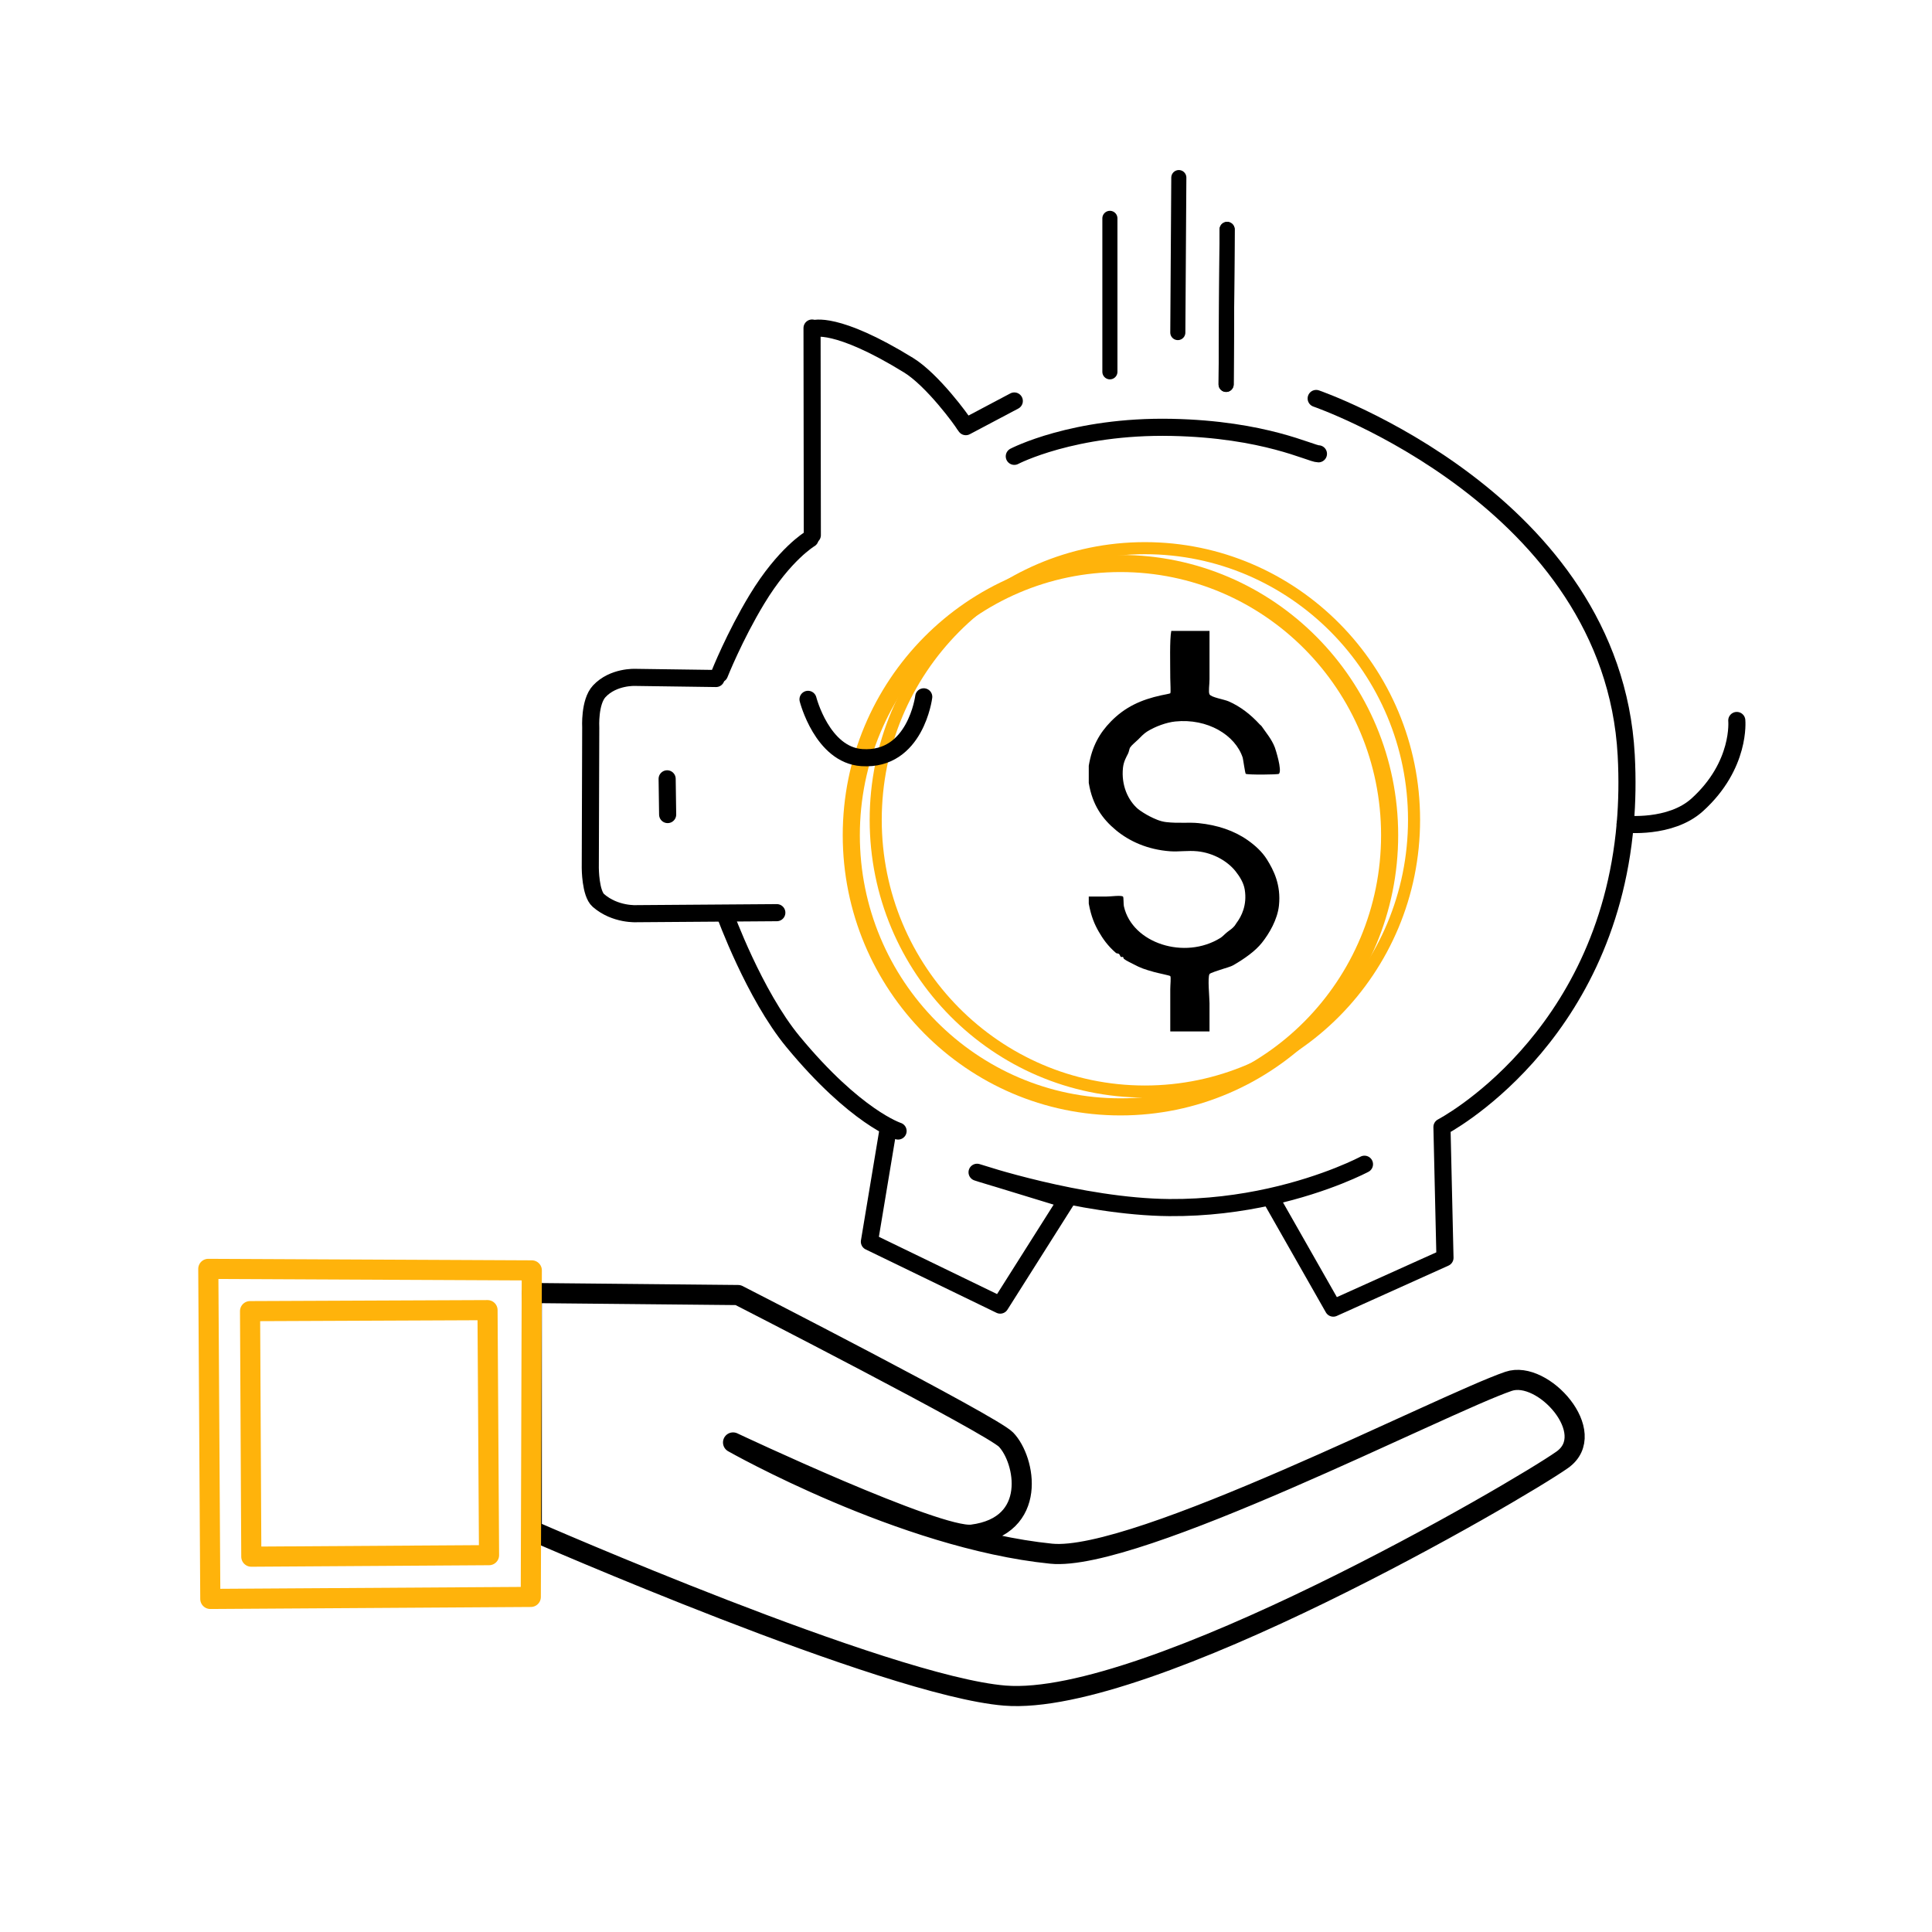 <svg xmlns="http://www.w3.org/2000/svg" xmlns:xlink="http://www.w3.org/1999/xlink" preserveAspectRatio="xMidYMid meet" width="1920" height="1920" viewBox="0 0 1920 1920" style="width:100%;height:100%"><defs><animate repeatCount="indefinite" dur="8.041s" begin="0s" xlink:href="#_R_G_L_9_G" fill="freeze" attributeName="opacity" from="0" to="1" keyTimes="0;0.129;0.212;1" values="0;0;1;1" keySplines="0.333 0 0.667 1;0.333 0 0.667 1;0 0 0 0" calcMode="spline"/><animateTransform repeatCount="indefinite" dur="8.041s" begin="0s" xlink:href="#_R_G_L_9_G" fill="freeze" attributeName="transform" from="5" to="0" type="rotate" additive="sum" keyTimes="0;0.183;0.593;1" values="5;5;0;0" keySplines="0.764 0 0 1;0.764 0 0 1;0 0 0 0" calcMode="spline"/><animate repeatCount="indefinite" dur="8.041s" begin="0s" xlink:href="#_R_G_L_8_G" fill="freeze" attributeName="opacity" from="0" to="1" keyTimes="0;0.129;0.212;1" values="0;0;1;1" keySplines="0.333 0 0.667 1;0.333 0 0.667 1;0 0 0 0" calcMode="spline"/><animateTransform repeatCount="indefinite" dur="8.041s" begin="0s" xlink:href="#_R_G_L_8_G" fill="freeze" attributeName="transform" from="5" to="0" type="rotate" additive="sum" keyTimes="0;0.183;0.593;1" values="5;5;0;0" keySplines="0.764 0 0 1;0.764 0 0 1;0 0 0 0" calcMode="spline"/><animate repeatCount="indefinite" dur="8.041s" begin="0s" xlink:href="#_R_G_L_7_G" fill="freeze" attributeName="opacity" from="0" to="1" keyTimes="0;0.369;0.49;1" values="0;0;1;1" keySplines="0.167 0.167 0.833 0.833;0.167 0.167 0.833 0.833;0 0 0 0" calcMode="spline"/><animateTransform repeatCount="indefinite" dur="8.041s" begin="0s" xlink:href="#_R_G_L_7_G" fill="freeze" attributeName="transform" from="2" to="8" type="rotate" additive="sum" keyTimes="0;0.411;0.556;1" values="2;2;8;8" keySplines="0.333 0 0.667 1;0.333 0 0.667 1;0 0 0 0" calcMode="spline"/><animateTransform repeatCount="indefinite" dur="8.041s" begin="0s" xlink:href="#_R_G_L_7_G" fill="freeze" attributeName="transform" from="0.94 0.94" to="1.15 1.15" type="scale" additive="sum" keyTimes="0;0.398;0.622;1" values="0.94 0.94;0.94 0.94;1.15 1.15;1.15 1.15" keySplines="0.839 0 0.104 1;0.839 0 0.104 1;0 0 0 0" calcMode="spline"/><animate repeatCount="indefinite" dur="8.041s" begin="0s" xlink:href="#_R_G_L_6_G" fill="freeze" attributeName="opacity" from="0.01" to="1" keyTimes="0;0.419;0.502;1" values="0.01;0.01;1;1" keySplines="0.167 0.167 0.833 0.833;0.167 0.167 0.833 0.833;0 0 0 0" calcMode="spline"/><animateTransform repeatCount="indefinite" dur="8.041s" begin="0s" xlink:href="#_R_G_L_6_G" fill="freeze" attributeName="transform" from="2" to="8" type="rotate" additive="sum" keyTimes="0;0.411;0.556;1" values="2;2;8;8" keySplines="0.333 0 0.667 1;0.333 0 0.667 1;0 0 0 0" calcMode="spline"/><animateTransform repeatCount="indefinite" dur="8.041s" begin="0s" xlink:href="#_R_G_L_6_G" fill="freeze" attributeName="transform" from="1.224 1.205" to="1.224 1.205" type="scale" additive="sum" keyTimes="0;1" values="1.224 1.205;1.224 1.205" keySplines="0 0 1 1" calcMode="spline"/><animate repeatCount="indefinite" dur="8.041s" begin="0s" xlink:href="#_R_G_L_5_G" fill="freeze" attributeName="opacity" from="0.01" to="1" keyTimes="0;0.419;0.502;1" values="0.01;0.01;1;1" keySplines="0.167 0.167 0.833 0.833;0.167 0.167 0.833 0.833;0 0 0 0" calcMode="spline"/><animateTransform repeatCount="indefinite" dur="8.041s" begin="0s" xlink:href="#_R_G_L_5_G" fill="freeze" attributeName="transform" from="2" to="8" type="rotate" additive="sum" keyTimes="0;0.411;0.556;1" values="2;2;8;8" keySplines="0.333 0 0.667 1;0.333 0 0.667 1;0 0 0 0" calcMode="spline"/><animateTransform repeatCount="indefinite" dur="8.041s" begin="0s" xlink:href="#_R_G_L_5_G" fill="freeze" attributeName="transform" from="1.084 1.067" to="1.084 1.067" type="scale" additive="sum" keyTimes="0;1" values="1.084 1.067;1.084 1.067" keySplines="0 0 1 1" calcMode="spline"/><animate repeatCount="indefinite" dur="8.041s" begin="0s" xlink:href="#_R_G_L_4_G" fill="freeze" attributeName="opacity" from="0" to="1" keyTimes="0;0.34;0.407;1" values="0;0;1;1" keySplines="0.167 0.167 0.833 0.833;0.167 0.167 0.833 0.833;0 0 0 0" calcMode="spline"/><animateTransform repeatCount="indefinite" dur="8.041s" begin="0s" xlink:href="#_R_G_L_4_G" fill="freeze" attributeName="transform" from="2" to="8" type="rotate" additive="sum" keyTimes="0;0.411;0.556;1" values="2;2;8;8" keySplines="0.333 0 0.667 1;0.333 0 0.667 1;0 0 0 0" calcMode="spline"/><animate repeatCount="indefinite" dur="8.041s" begin="0s" xlink:href="#_R_G_L_3_G" fill="freeze" attributeName="opacity" from="0" to="1" keyTimes="0;0.34;0.407;1" values="0;0;1;1" keySplines="0.167 0.167 0.833 0.833;0.167 0.167 0.833 0.833;0 0 0 0" calcMode="spline"/><animateTransform repeatCount="indefinite" dur="8.041s" begin="0s" xlink:href="#_R_G_L_3_G" fill="freeze" attributeName="transform" from="2" to="8" type="rotate" additive="sum" keyTimes="0;0.415;0.56;1" values="2;2;8;8" keySplines="0.333 0 0.667 1;0.333 0 0.667 1;0 0 0 0" calcMode="spline"/><animate repeatCount="indefinite" dur="8.041s" begin="0s" xlink:href="#_R_G_L_2_G" fill="freeze" attributeName="opacity" from="0" to="1" keyTimes="0;0.415;0.515;1" values="0;0;1;1" keySplines="0.167 0.167 0.833 0.833;0.167 0.167 0.833 0.833;0 0 0 0" calcMode="spline"/><animateTransform repeatCount="indefinite" dur="8.041s" begin="0s" xlink:href="#_R_G_L_2_G" fill="freeze" attributeName="transform" from="2" to="8" type="rotate" additive="sum" keyTimes="0;0.411;0.556;1" values="2;2;8;8" keySplines="0.333 0 0.667 1;0.333 0 0.667 1;0 0 0 0" calcMode="spline"/><animate repeatCount="indefinite" dur="8.041s" begin="0s" xlink:href="#_R_G_L_1_G" fill="freeze" attributeName="opacity" from="0" to="1" keyTimes="0;0.415;0.515;1" values="0;0;1;1" keySplines="0.167 0.167 0.833 0.833;0.167 0.167 0.833 0.833;0 0 0 0" calcMode="spline"/><animateTransform repeatCount="indefinite" dur="8.041s" begin="0s" xlink:href="#_R_G_L_1_G" fill="freeze" attributeName="transform" from="2" to="8" type="rotate" additive="sum" keyTimes="0;0.411;0.556;1" values="2;2;8;8" keySplines="0.333 0 0.667 1;0.333 0 0.667 1;0 0 0 0" calcMode="spline"/><animate repeatCount="indefinite" dur="8.041s" begin="0s" xlink:href="#_R_G_L_0_G_D_1_P_0" fill="freeze" attributeName="stroke-width" from="15" to="22" keyTimes="0;0.564;0.664;1" values="15;15;22;22" keySplines="0.167 0.167 0.833 0.833;0.167 0.167 0.833 0.833;0 0 0 0" calcMode="spline"/><animate repeatCount="indefinite" dur="8.041s" begin="0s" xlink:href="#_R_G_L_0_G" fill="freeze" attributeName="opacity" from="0" to="1" keyTimes="0;0.419;0.519;1" values="0;0;1;1" keySplines="0.167 0.167 0.833 0.833;0.167 0.167 0.833 0.833;0 0 0 0" calcMode="spline"/><animateTransform repeatCount="indefinite" dur="8.041s" begin="0s" xlink:href="#_R_G_L_0_G" fill="freeze" attributeName="transform" from="2" to="8" type="rotate" additive="sum" keyTimes="0;0.411;0.556;1" values="2;2;8;8" keySplines="0.333 0 0.667 1;0.333 0 0.667 1;0 0 0 0" calcMode="spline"/><animate attributeType="XML" attributeName="opacity" dur="8s" from="0" to="1" xlink:href="#time_group"/></defs><g id="_R_G"><g id="_R_G_L_9_G" transform=" translate(960, 960)"><path id="_R_G_L_9_G_D_0_P_0" stroke="#000000" stroke-linecap="round" stroke-linejoin="round" fill="none" stroke-width="20" stroke-opacity="1" d=" M-226.5 327 C-226.5,327 -431.5,325 -431.5,325 C-431.5,325 -431.5,561 -431.5,561 C-431.5,561 -79.02,715.5 38.51,725.06 C180.56,736.61 549,521.51 592.54,490.74 C629.98,464.29 573.51,401.01 539.15,412.77 C473,435.41 169,592.6 84.59,584.03 C-63.05,569.05 -231.5,473.5 -231.5,473.5 C-231.5,473.5 -28,569.5 6.11,565.1 C72.15,556.59 59,490.5 39.72,470.62 C25.48,455.93 -226.5,327 -226.5,327z "/><path id="_R_G_L_9_G_D_1_P_0" stroke="#ffb30b" stroke-linecap="round" stroke-linejoin="round" fill="none" stroke-width="20" stroke-opacity="1" d=" M-711.5 343 C-711.5,343 -710.25,587 -710.25,587 C-710.25,587 -474,585.5 -474,585.5 C-474,585.5 -475.5,342 -475.5,342 C-475.5,342 -711.5,343 -711.5,343z "/></g><g id="_R_G_L_8_G" transform=" translate(960, 960)"><path id="_R_G_L_8_G_D_0_P_0" stroke="#ffb30b" stroke-linecap="round" stroke-linejoin="round" fill="none" stroke-width="20" stroke-opacity="1" d=" M-431.5 302.5 C-431.5,302.5 -753,301 -753,301 C-753,301 -751,629 -751,629 C-751,629 -432.5,627 -432.5,627 C-432.5,627 -431.5,302.5 -431.5,302.5z "/></g><g id="_R_G_L_7_G" transform=" translate(1177, 826)"><path id="_R_G_L_7_G_D_0_P_0" fill="#000000" fill-opacity="1" fill-rule="nonzero" d=" M-13 -199 C-14.73,-190.12 -14,-166.6 -14,-152 C-14,-146.82 -13.3,-137.97 -14,-137 C-14.22,-136.69 -21.96,-135.22 -23,-135 C-42.81,-130.71 -58.94,-123.42 -73,-109 C-84.09,-97.63 -91.76,-84.58 -95,-65 C-95,-59.33 -95,-53.67 -95,-48 C-91.43,-25.9 -81.3,-12.04 -68,-1 C-54.88,9.89 -36.72,18.37 -14,20 C-5.6,20.6 3.67,19.04 13,20 C28.96,21.65 43.12,29.99 51,40 C54.91,44.97 58.88,51.15 60,58 C62.53,73.45 56.7,84.72 52,91 C51.23,92.03 50.79,93.02 50,94 C47.73,96.8 45,98.47 43,100 C40.46,101.94 38.06,104.71 36,106 C0.33,128.3 -51.7,111.38 -60,75 C-60.67,72.07 -60.19,65.64 -61,65 C-62.95,63.47 -73.19,65 -78,65 C-84.57,65 -89.84,65 -95,65 C-95,67.33 -95,69.67 -95,72 C-92.67,84.74 -89.17,92.82 -85,100 C-81.13,106.66 -76.45,113.7 -68,121 C-67.16,121.72 -65.97,121.33 -65,122 C-64.17,122.58 -63.84,124.38 -63,125 C-62.57,125.31 -61.49,124.78 -61,125 C-60.69,125.14 -60.35,126.75 -60,127 C-57.21,129.01 -53.78,130.53 -51,132 C-43.2,136.11 -40.12,137.14 -30,140 C-26.43,141.01 -14.38,143.44 -14,144 C-13.14,145.26 -14,152.68 -14,157 C-14,172.61 -14,185.36 -14,199 C-1,199 12,199 25,199 C25,188.56 25,181.17 25,171 C25,165.23 22.95,145.51 25,142 C25.63,140.93 34,138.35 35,138 C41.28,135.83 45.65,134.95 49,133 C59.61,126.82 70.32,119.37 77,111 C84.42,101.7 92.52,87.78 94,74 C96.23,53.26 88.63,38.6 82,28 C77.24,20.38 70.19,14.07 63,9 C49.56,-0.47 33,-6.08 14,-8 C4.36,-8.98 -5.91,-7.61 -18,-9 C-24.11,-9.7 -29.46,-12.19 -35,-15 C-37.99,-16.52 -43.91,-20.21 -46,-22 C-55.94,-30.48 -62.87,-45.7 -61,-63 C-60.32,-69.31 -57.58,-73.83 -56,-77 C-55,-78.99 -54.63,-82.03 -54,-83 C-52.32,-85.6 -48.9,-88.14 -46,-91 C-43.05,-93.9 -40.42,-96.86 -37,-99 C-28.97,-104.02 -17.83,-108.1 -9,-109 C23.03,-112.28 50.65,-95.53 58,-73 C58.34,-71.97 60.38,-57.47 61,-57 C62.48,-55.88 93.09,-56.08 94,-57 C97.46,-60.46 90.32,-82.14 90,-83 C86.82,-91.52 80.52,-98.7 77,-104 C76.31,-105.04 75.76,-105.17 75,-106 C66.37,-115.44 55.94,-123.82 44,-129 C39.25,-131.06 26.62,-132.93 25,-136 C23.74,-138.39 25,-145.55 25,-151 C25,-168.28 25,-184.5 25,-199 C12.33,-199 -0.33,-199 -13,-199z "/></g><g id="_R_G_L_6_G" transform=" translate(916, 959)"><path id="_R_G_L_6_G_D_0_P_0" stroke="#ffb30b" stroke-linecap="round" stroke-linejoin="round" fill="none" stroke-width="17" stroke-opacity="1" d=" M197.5 -399 C345.13,-399 465,-278.01 465,-129 C465,20.01 345.13,141 197.5,141 C49.87,141 -70,20.01 -70,-129 C-70,-278.01 49.87,-399 197.5,-399z "/></g><g id="_R_G_L_5_G" transform=" translate(891, 974)"><path id="_R_G_L_5_G_D_0_P_0" stroke="#ffb30b" stroke-linecap="round" stroke-linejoin="round" fill="none" stroke-width="12" stroke-opacity="1" d=" M246.77 -429.24 C394.4,-429.24 514.27,-308.25 514.27,-159.24 C514.27,-10.23 394.4,110.76 246.77,110.76 C99.13,110.76 -20.73,-10.23 -20.73,-159.24 C-20.73,-308.25 99.13,-429.24 246.77,-429.24z "/></g><g id="_R_G_L_4_G" transform=" translate(966, 942)"><path id="_R_G_L_4_G_D_0_P_0" stroke="#000000" stroke-linecap="round" stroke-linejoin="round" fill="none" stroke-width="17" stroke-opacity="1" d=" M-83.45 180.46 C-83.45,180.46 -102,292 -102,292 C-102,292 28,355 28,355 C28,355 94.23,250.29 94.23,250.29 C94.23,250.29 5,223 5,223 C5,223 107.86,257.34 195.98,258.07 C233.18,258.38 267.07,253.73 295.75,247.39 C353.42,234.63 390,215 390,215 "/><path id="_R_G_L_4_G_D_1_P_0" stroke="#000000" stroke-linecap="round" stroke-linejoin="round" fill="none" stroke-width="17" stroke-opacity="1" d=" M297.81 250.43 C297.81,250.43 359,358 359,358 C359,358 470,308 470,308 C470,308 467,178 467,178 C467,178 630.47,93.1 649.14,-123.25 C650.99,-144.7 651.42,-167.45 650.12,-191.54 C636.5,-444.5 342,-546 342,-546 "/><path id="_R_G_L_4_G_D_2_P_0" stroke="#000000" stroke-linecap="round" stroke-linejoin="round" fill="none" stroke-width="17" stroke-opacity="1" d=" M760 -226 C760,-226 764.35,-181.67 720.69,-142.15 C694,-118 649,-123 649,-123 "/><path id="_R_G_L_4_G_D_3_P_0" stroke="#000000" stroke-linecap="round" stroke-linejoin="round" fill="none" stroke-width="17" stroke-opacity="1" d=" M42 -488.5 C42,-488.5 100.75,-519.25 198.24,-517.28 C291.23,-515.4 336.6,-491 344.25,-491 "/><path id="_R_G_L_4_G_D_4_P_0" stroke="#000000" stroke-linecap="round" stroke-linejoin="round" fill="none" stroke-width="17" stroke-opacity="1" d=" M-245.41 -33.1 C-245.41,-33.1 -216.5,46.5 -177.93,93.2 C-115.65,168.6 -73.5,182 -73.5,182 "/></g><g id="_R_G_L_3_G" transform=" translate(966, 942)"><path id="_R_G_L_3_G_D_0_P_0" stroke="#000000" stroke-linecap="round" stroke-linejoin="round" fill="none" stroke-width="17" stroke-opacity="1" d=" M-194 -35 C-194,-35 -333,-34 -333,-34 C-333,-34 -354.5,-32.5 -371.33,-47.15 C-379.37,-54.15 -379.38,-79.48 -379.38,-79.48 C-379.38,-79.48 -378.93,-219.01 -378.93,-219.01 C-378.93,-219.01 -380.41,-244.33 -370.47,-255 C-356.5,-270 -334.5,-268.82 -334.5,-268.82 C-334.5,-268.82 -254.44,-267.71 -254.44,-267.71 "/><path id="_R_G_L_3_G_D_2_P_0" stroke="#000000" stroke-linecap="round" stroke-linejoin="round" fill="none" stroke-width="17" stroke-opacity="1" d=" M-160.99 -406.49 C-160.99,-406.49 -186.5,-391.5 -213.78,-346.44 C-236.1,-309.58 -250.95,-272.16 -250.95,-272.16 "/><path id="_R_G_L_3_G_D_3_P_0" stroke="#000000" stroke-linecap="round" stroke-linejoin="round" fill="none" stroke-width="17" stroke-opacity="1" d=" M-159 -616 C-159,-616 -158.72,-410.21 -158.72,-410.21 "/><path id="_R_G_L_3_G_D_4_P_0" stroke="#000000" stroke-linecap="round" stroke-linejoin="round" fill="none" stroke-width="17" stroke-opacity="1" d=" M-8 -520.5 C-9.79,-523.86 -39.07,-564.29 -63.17,-579.12 C-135.62,-623.7 -157.67,-615.27 -157.67,-615.27 "/><path id="_R_G_L_3_G_D_5_P_0" stroke="#000000" stroke-linecap="round" stroke-linejoin="round" fill="none" stroke-width="17" stroke-opacity="1" d=" M42 -543.5 C42,-543.5 -6.18,-518 -6.18,-518 "/><path id="_R_G_L_3_G_D_6_P_0" stroke="#000000" stroke-linecap="round" stroke-linejoin="round" fill="none" stroke-width="17" stroke-opacity="1" d=" M-163 -247 C-163,-247 -148.96,-191.75 -109.51,-189.1 C-56,-185.5 -48,-249.5 -48,-249.5 "/><path id="_R_G_L_3_G_D_7_P_0" fill="#ff0000" fill-opacity="1" fill-rule="nonzero" d=" M-303 -168 C-303,-168 -302.5,-132.5 -302.5,-132.5 "/><path id="_R_G_L_3_G_D_8_P_0" stroke="#000000" stroke-linecap="round" stroke-linejoin="round" fill="none" stroke-width="17" stroke-opacity="1" d=" M-303 -168 C-303,-168 -302.5,-132.5 -302.5,-132.5 "/></g><g id="_R_G_L_2_G" transform=" translate(966, 942)"><path id="_R_G_L_2_G_D_0_P_0" stroke="#000000" stroke-linecap="round" stroke-linejoin="round" fill="none" stroke-width="15" stroke-opacity="1" d=" M205.5 -765.5 C205.5,-765.5 204.5,-611.5 204.5,-611.5 "/></g><g id="_R_G_L_1_G" transform=" translate(1014, 993.5)"><path id="_R_G_L_1_G_D_0_P_0" stroke="#000000" stroke-linecap="round" stroke-linejoin="round" fill="none" stroke-width="15" stroke-opacity="1" d=" M205.5 -765.5 C205.5,-765.5 204.5,-611.5 204.5,-611.5 "/></g><g id="_R_G_L_0_G" transform=" translate(1014, 993.5)"><path id="_R_G_L_0_G_D_0_P_0" stroke="#000000" stroke-linecap="round" stroke-linejoin="round" fill="none" stroke-width="15" stroke-opacity="1" d=" M205.5 -765.5 C205.5,-765.5 204.5,-611.5 204.5,-611.5 "/><path id="_R_G_L_0_G_D_1_P_0" stroke="#000000" stroke-linecap="round" stroke-linejoin="round" fill="none" stroke-width="15" stroke-opacity="1" d=" M89 -776.5 C89,-776.5 89,-624 89,-624 "/><path id="_R_G_L_0_G_D_2_P_0" stroke="#000000" stroke-linecap="round" stroke-linejoin="round" fill="none" stroke-width="15" stroke-opacity="1" d="  "/></g></g><g id="time_group"/></svg>